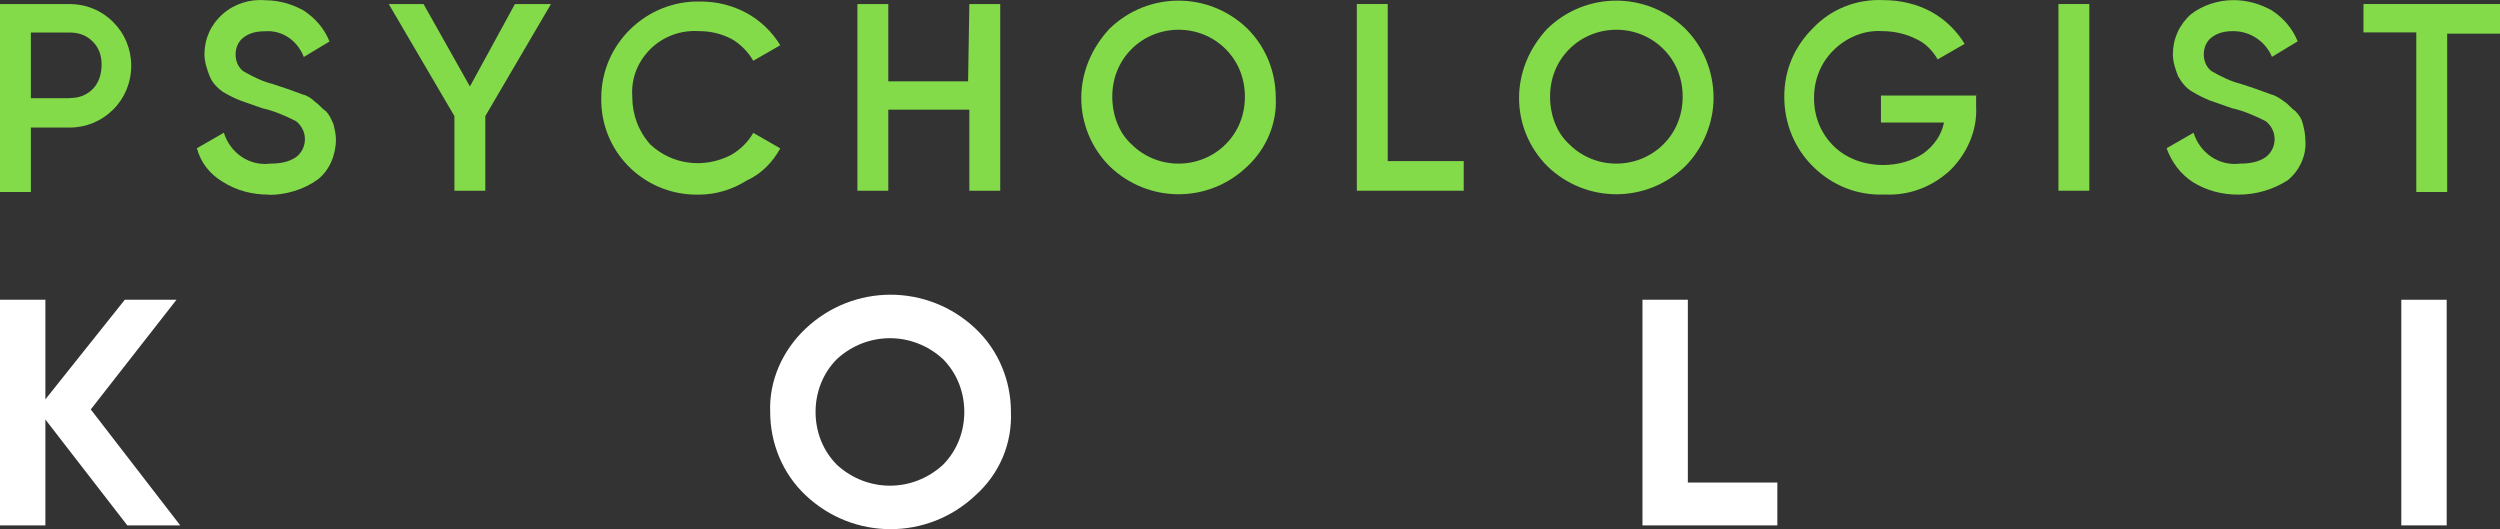 <svg xmlns="http://www.w3.org/2000/svg" id="Layer_2" data-name="Layer 2" viewBox="0 0 198.33 41.98"><rect x="0" y="0" width="198.33" height="41.98" fill="#333333" stroke="none"/><defs><style>      .cls-1 {        fill: #fff;      }      .cls-2 {        fill: #83db49;      }    </style></defs><g id="Layer_1-2" data-name="Layer 1"><g><path class="cls-2" d="m5.51.32c1.33,0,2.55.51,3.47,1.43s1.43,2.14,1.43,3.47-.51,2.55-1.43,3.47-2.14,1.43-3.47,1.43h-3.06v5.11H0V.32h5.51Zm0,7.46c.71,0,1.33-.2,1.84-.71s.71-1.23.71-1.94-.2-1.33-.71-1.84-1.12-.71-1.84-.71h-3.06v5.21s3.06,0,3.06,0Z"></path><path class="cls-2" d="m21.34,15.44c-1.33,0-2.55-.31-3.68-1.02-1.02-.61-1.74-1.53-2.04-2.66l2.14-1.23c.51,1.63,2.04,2.66,3.68,2.45.71,0,1.43-.1,2.04-.51.41-.31.71-.82.71-1.43s-.31-1.12-.71-1.43c-.82-.41-1.74-.82-2.66-1.02l-1.74-.61c-.51-.2-.92-.41-1.43-.71-.41-.31-.82-.71-1.02-1.23s-.41-1.12-.41-1.74c0-1.23.51-2.35,1.43-3.17S19.81-.09,21.04.02c1.12,0,2.14.31,3.06.82.92.61,1.63,1.43,2.04,2.45l-2.04,1.23c-.51-1.33-1.74-2.14-3.06-2.04-.61,0-1.23.1-1.74.51-.41.31-.61.82-.61,1.33s.2,1.02.61,1.33c.71.41,1.53.82,2.35,1.02l1.23.41,1.12.41c.41.1.71.31,1.02.61.31.2.51.51.82.71.31.31.41.61.61,1.02.1.41.2.82.2,1.23,0,1.23-.51,2.45-1.43,3.17-1.12.82-2.55,1.23-3.88,1.23Z"></path><path class="cls-2" d="m43.71.32l-5.21,8.89v5.92h-2.45v-5.92L30.84.32h2.76l3.68,6.54,3.57-6.54h2.86Z"></path><path class="cls-2" d="m55.46,15.44c-4.19.1-7.66-3.17-7.76-7.35v-.31C47.69,3.49,51.27.02,55.56.12c1.33,0,2.55.31,3.68.92,1.12.61,2.04,1.53,2.66,2.55l-2.14,1.23c-.41-.71-1.02-1.33-1.74-1.74-.82-.41-1.63-.61-2.55-.61-1.43-.1-2.86.41-3.88,1.43s-1.53,2.35-1.43,3.78c0,1.43.51,2.76,1.43,3.78,1.74,1.63,4.29,1.94,6.43.82.71-.41,1.33-1.02,1.74-1.74l2.14,1.23c-.61,1.12-1.53,2.04-2.66,2.55-1.12.71-2.45,1.12-3.78,1.12Z"></path><path class="cls-2" d="m76.9.32h2.45v14.81h-2.45v-6.43h-6.43v6.43h-2.45V.32h2.45v6.13h6.33l.1-6.13Z"></path><path class="cls-2" d="m98.96,13.19c-3.06,2.96-7.86,2.96-10.93,0-1.43-1.43-2.25-3.37-2.25-5.41s.82-3.98,2.25-5.51c3.06-2.96,7.86-2.96,10.93,0,1.43,1.43,2.25,3.37,2.25,5.51.1,1.94-.71,3.98-2.25,5.41Zm-9.19-1.74c2.04,2.04,5.41,2.04,7.46,0,1.02-1.02,1.53-2.35,1.53-3.78s-.51-2.76-1.53-3.78c-2.04-2.04-5.41-2.04-7.46,0-1.02,1.02-1.53,2.35-1.53,3.78s.51,2.86,1.53,3.78h0Z"></path><path class="cls-2" d="m110.09,12.78h6.03v2.35h-8.48V.32h2.45v12.46h0Z"></path><path class="cls-2" d="m133.69,13.19c-3.06,2.96-7.86,2.96-10.93,0-1.43-1.43-2.25-3.37-2.25-5.41s.82-3.98,2.25-5.51c3.06-2.96,7.86-2.96,10.93,0,1.43,1.43,2.25,3.37,2.25,5.51,0,1.94-.82,3.98-2.25,5.41Zm-9.19-1.74c2.04,2.04,5.41,2.04,7.46,0,1.02-1.02,1.53-2.35,1.53-3.78s-.51-2.76-1.53-3.78c-2.04-2.04-5.41-2.04-7.46,0-1.02,1.02-1.53,2.35-1.53,3.78s.51,2.86,1.53,3.78h0Z"></path><path class="cls-2" d="m156.77,7.47v1.02c.1,1.84-.71,3.68-2.04,5-1.43,1.33-3.27,2.04-5.21,1.94-2.14.1-4.19-.71-5.72-2.25-1.43-1.43-2.25-3.37-2.25-5.51s.82-3.98,2.25-5.41c1.43-1.53,3.47-2.35,5.62-2.25,1.33,0,2.66.31,3.78.92,1.12.61,2.04,1.53,2.66,2.55l-2.14,1.23c-.41-.71-1.02-1.33-1.74-1.63-.82-.41-1.74-.61-2.66-.61-1.43-.1-2.86.51-3.88,1.53s-1.53,2.35-1.53,3.78.51,2.76,1.53,3.78,2.45,1.53,3.98,1.53c1.12,0,2.25-.31,3.17-.92.82-.61,1.43-1.43,1.63-2.45h-5v-2.14h7.56v-.1Z"></path><path class="cls-2" d="m163.3.32h2.45v14.81h-2.45V.32Z"></path><path class="cls-2" d="m177.6,15.44c-1.33,0-2.55-.31-3.68-1.02-.92-.61-1.63-1.53-2.04-2.66l2.14-1.23c.51,1.63,2.04,2.66,3.68,2.45.71,0,1.43-.1,2.04-.51.41-.31.71-.82.71-1.43s-.31-1.12-.71-1.43c-.82-.41-1.74-.82-2.66-1.02l-1.74-.61c-.51-.2-.92-.41-1.43-.71s-.82-.71-1.12-1.23c-.2-.51-.41-1.12-.41-1.74,0-1.23.51-2.35,1.43-3.17.92-.71,2.14-1.12,3.37-1.12,1.12,0,2.14.31,3.06.82.92.61,1.63,1.43,2.04,2.45l-2.04,1.23c-.51-1.23-1.74-2.04-3.06-2.04-.61,0-1.23.1-1.74.51-.41.31-.61.82-.61,1.33s.2,1.02.61,1.33c.71.41,1.53.82,2.35,1.02l1.23.41,1.12.41c.41.1.71.31,1.12.61.31.2.51.51.82.71.31.31.51.61.61,1.02s.2.82.2,1.33c.1,1.23-.51,2.45-1.43,3.17-1.12.71-2.45,1.12-3.88,1.12Z"></path><path class="cls-2" d="m198.33.32v2.35h-4.19v12.56h-2.45V2.57h-4.19V.32h10.83Z"></path><path class="cls-1" d="m14.3,41.68h-4.2l-6.5-8.4v8.4H0v-17.9h3.6v7.9l6.3-7.9h4.1l-6.8,8.7,7.1,9.2Z"></path><path class="cls-1" d="m77.4,39.28c-3.8,3.6-9.7,3.6-13.5,0-1.8-1.7-2.8-4.1-2.8-6.6-.1-2.5,1-4.9,2.8-6.6,3.8-3.6,9.7-3.6,13.5,0,1.8,1.7,2.8,4.1,2.8,6.6.1,2.5-.9,4.9-2.8,6.6Zm-11-2.4c2.4,2.2,6,2.2,8.4,0,1.1-1.1,1.7-2.6,1.7-4.2s-.6-3.1-1.7-4.2c-2.4-2.2-6-2.2-8.4,0-1.1,1.1-1.7,2.6-1.7,4.2s.6,3.1,1.7,4.2h0Z"></path><path class="cls-1" d="m134,38.28h7v3.4h-10.7v-17.9h3.6v14.5h.1Z"></path><path class="cls-1" d="m190.5,23.78h3.6v17.9h-3.6v-17.9Z"></path></g></g></svg>